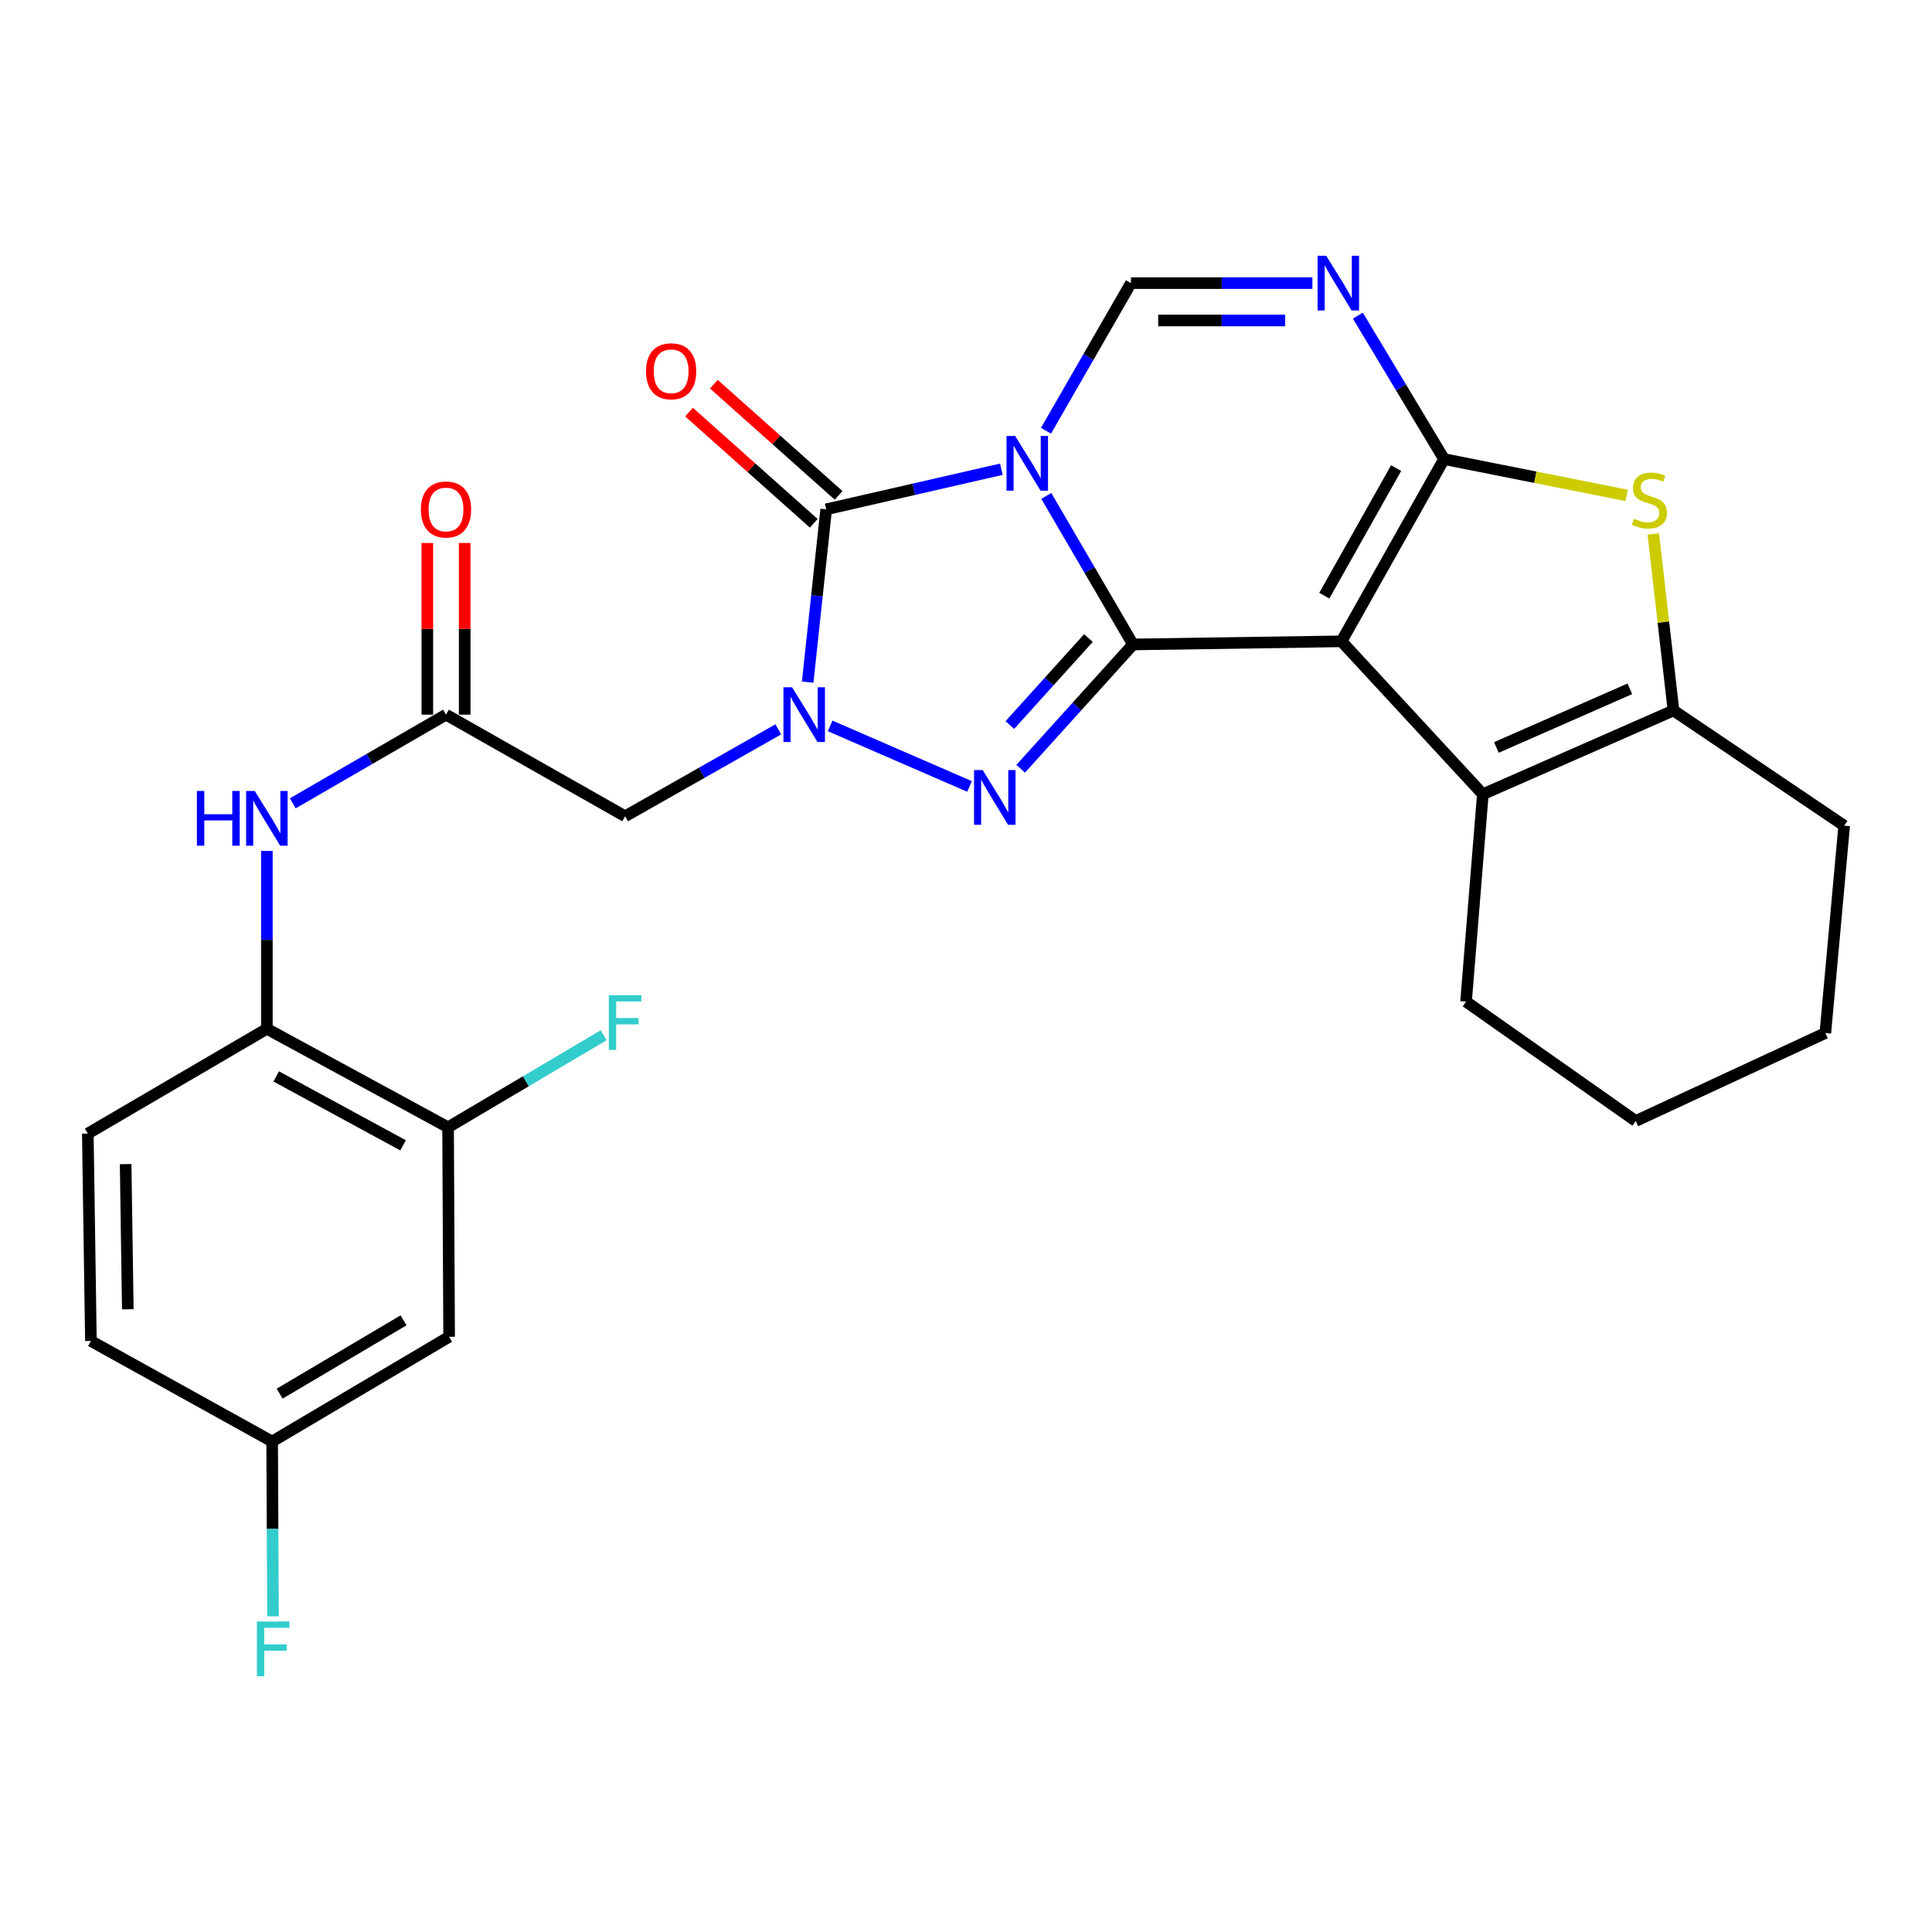 <?xml version='1.0' encoding='iso-8859-1'?>
<svg version='1.1' baseProfile='full'
              xmlns='http://www.w3.org/2000/svg'
                      xmlns:rdkit='http://www.rdkit.org/xml'
                      xmlns:xlink='http://www.w3.org/1999/xlink'
                  xml:space='preserve'
width='1000px' height='1000px' viewBox='0 0 1000 1000'>
<!-- END OF HEADER -->
<rect style='opacity:1.0;fill:#FFFFFF;stroke:none' width='1000' height='1000' x='0' y='0'> </rect>
<path class='bond-0' d='M 541.557,256.677 L 564.002,295.121' style='fill:none;fill-rule:evenodd;stroke:#0000FF;stroke-width:6px;stroke-linecap:butt;stroke-linejoin:miter;stroke-opacity:1' />
<path class='bond-0' d='M 564.002,295.121 L 586.446,333.565' style='fill:none;fill-rule:evenodd;stroke:#000000;stroke-width:6px;stroke-linecap:butt;stroke-linejoin:miter;stroke-opacity:1' />
<path class='bond-5' d='M 518.296,242.873 L 472.962,253.253' style='fill:none;fill-rule:evenodd;stroke:#0000FF;stroke-width:6px;stroke-linecap:butt;stroke-linejoin:miter;stroke-opacity:1' />
<path class='bond-5' d='M 472.962,253.253 L 427.629,263.632' style='fill:none;fill-rule:evenodd;stroke:#000000;stroke-width:6px;stroke-linecap:butt;stroke-linejoin:miter;stroke-opacity:1' />
<path class='bond-7' d='M 541.404,222.952 L 563.393,184.748' style='fill:none;fill-rule:evenodd;stroke:#0000FF;stroke-width:6px;stroke-linecap:butt;stroke-linejoin:miter;stroke-opacity:1' />
<path class='bond-7' d='M 563.393,184.748 L 585.382,146.545' style='fill:none;fill-rule:evenodd;stroke:#000000;stroke-width:6px;stroke-linecap:butt;stroke-linejoin:miter;stroke-opacity:1' />
<path class='bond-1' d='M 586.446,333.565 L 694.348,331.953' style='fill:none;fill-rule:evenodd;stroke:#000000;stroke-width:6px;stroke-linecap:butt;stroke-linejoin:miter;stroke-opacity:1' />
<path class='bond-4' d='M 586.446,333.565 L 557.378,365.733' style='fill:none;fill-rule:evenodd;stroke:#000000;stroke-width:6px;stroke-linecap:butt;stroke-linejoin:miter;stroke-opacity:1' />
<path class='bond-4' d='M 557.378,365.733 L 528.31,397.9' style='fill:none;fill-rule:evenodd;stroke:#0000FF;stroke-width:6px;stroke-linecap:butt;stroke-linejoin:miter;stroke-opacity:1' />
<path class='bond-4' d='M 563.377,330.249 L 543.029,352.766' style='fill:none;fill-rule:evenodd;stroke:#000000;stroke-width:6px;stroke-linecap:butt;stroke-linejoin:miter;stroke-opacity:1' />
<path class='bond-4' d='M 543.029,352.766 L 522.681,375.284' style='fill:none;fill-rule:evenodd;stroke:#0000FF;stroke-width:6px;stroke-linecap:butt;stroke-linejoin:miter;stroke-opacity:1' />
<path class='bond-9' d='M 694.348,331.953 L 767.514,411.094' style='fill:none;fill-rule:evenodd;stroke:#000000;stroke-width:6px;stroke-linecap:butt;stroke-linejoin:miter;stroke-opacity:1' />
<path class='bond-29' d='M 694.348,331.953 L 747.445,237.621' style='fill:none;fill-rule:evenodd;stroke:#000000;stroke-width:6px;stroke-linecap:butt;stroke-linejoin:miter;stroke-opacity:1' />
<path class='bond-29' d='M 685.459,308.318 L 722.627,242.285' style='fill:none;fill-rule:evenodd;stroke:#000000;stroke-width:6px;stroke-linecap:butt;stroke-linejoin:miter;stroke-opacity:1' />
<path class='bond-2' d='M 747.445,237.621 L 725.132,200.491' style='fill:none;fill-rule:evenodd;stroke:#000000;stroke-width:6px;stroke-linecap:butt;stroke-linejoin:miter;stroke-opacity:1' />
<path class='bond-2' d='M 725.132,200.491 L 702.82,163.361' style='fill:none;fill-rule:evenodd;stroke:#0000FF;stroke-width:6px;stroke-linecap:butt;stroke-linejoin:miter;stroke-opacity:1' />
<path class='bond-8' d='M 747.445,237.621 L 794.69,247.021' style='fill:none;fill-rule:evenodd;stroke:#000000;stroke-width:6px;stroke-linecap:butt;stroke-linejoin:miter;stroke-opacity:1' />
<path class='bond-8' d='M 794.69,247.021 L 841.935,256.42' style='fill:none;fill-rule:evenodd;stroke:#CCCC00;stroke-width:6px;stroke-linecap:butt;stroke-linejoin:miter;stroke-opacity:1' />
<path class='bond-3' d='M 418.053,353.069 L 422.841,308.351' style='fill:none;fill-rule:evenodd;stroke:#0000FF;stroke-width:6px;stroke-linecap:butt;stroke-linejoin:miter;stroke-opacity:1' />
<path class='bond-3' d='M 422.841,308.351 L 427.629,263.632' style='fill:none;fill-rule:evenodd;stroke:#000000;stroke-width:6px;stroke-linecap:butt;stroke-linejoin:miter;stroke-opacity:1' />
<path class='bond-11' d='M 402.846,377.508 L 363.199,400.006' style='fill:none;fill-rule:evenodd;stroke:#0000FF;stroke-width:6px;stroke-linecap:butt;stroke-linejoin:miter;stroke-opacity:1' />
<path class='bond-11' d='M 363.199,400.006 L 323.552,422.504' style='fill:none;fill-rule:evenodd;stroke:#000000;stroke-width:6px;stroke-linecap:butt;stroke-linejoin:miter;stroke-opacity:1' />
<path class='bond-28' d='M 429.679,375.732 L 501.839,407.065' style='fill:none;fill-rule:evenodd;stroke:#0000FF;stroke-width:6px;stroke-linecap:butt;stroke-linejoin:miter;stroke-opacity:1' />
<path class='bond-16' d='M 434.063,256.414 L 401.783,227.64' style='fill:none;fill-rule:evenodd;stroke:#000000;stroke-width:6px;stroke-linecap:butt;stroke-linejoin:miter;stroke-opacity:1' />
<path class='bond-16' d='M 401.783,227.64 L 369.504,198.865' style='fill:none;fill-rule:evenodd;stroke:#FF0000;stroke-width:6px;stroke-linecap:butt;stroke-linejoin:miter;stroke-opacity:1' />
<path class='bond-16' d='M 421.194,270.851 L 388.915,242.076' style='fill:none;fill-rule:evenodd;stroke:#000000;stroke-width:6px;stroke-linecap:butt;stroke-linejoin:miter;stroke-opacity:1' />
<path class='bond-16' d='M 388.915,242.076 L 356.635,213.301' style='fill:none;fill-rule:evenodd;stroke:#FF0000;stroke-width:6px;stroke-linecap:butt;stroke-linejoin:miter;stroke-opacity:1' />
<path class='bond-6' d='M 679.291,146.545 L 632.337,146.545' style='fill:none;fill-rule:evenodd;stroke:#0000FF;stroke-width:6px;stroke-linecap:butt;stroke-linejoin:miter;stroke-opacity:1' />
<path class='bond-6' d='M 632.337,146.545 L 585.382,146.545' style='fill:none;fill-rule:evenodd;stroke:#000000;stroke-width:6px;stroke-linecap:butt;stroke-linejoin:miter;stroke-opacity:1' />
<path class='bond-6' d='M 665.205,165.884 L 632.337,165.884' style='fill:none;fill-rule:evenodd;stroke:#0000FF;stroke-width:6px;stroke-linecap:butt;stroke-linejoin:miter;stroke-opacity:1' />
<path class='bond-6' d='M 632.337,165.884 L 599.469,165.884' style='fill:none;fill-rule:evenodd;stroke:#000000;stroke-width:6px;stroke-linecap:butt;stroke-linejoin:miter;stroke-opacity:1' />
<path class='bond-30' d='M 855.739,276.387 L 860.963,322.059' style='fill:none;fill-rule:evenodd;stroke:#CCCC00;stroke-width:6px;stroke-linecap:butt;stroke-linejoin:miter;stroke-opacity:1' />
<path class='bond-30' d='M 860.963,322.059 L 866.187,367.731' style='fill:none;fill-rule:evenodd;stroke:#000000;stroke-width:6px;stroke-linecap:butt;stroke-linejoin:miter;stroke-opacity:1' />
<path class='bond-10' d='M 767.514,411.094 L 866.187,367.731' style='fill:none;fill-rule:evenodd;stroke:#000000;stroke-width:6px;stroke-linecap:butt;stroke-linejoin:miter;stroke-opacity:1' />
<path class='bond-10' d='M 774.535,386.884 L 843.605,356.53' style='fill:none;fill-rule:evenodd;stroke:#000000;stroke-width:6px;stroke-linecap:butt;stroke-linejoin:miter;stroke-opacity:1' />
<path class='bond-22' d='M 767.514,411.094 L 758.822,518.437' style='fill:none;fill-rule:evenodd;stroke:#000000;stroke-width:6px;stroke-linecap:butt;stroke-linejoin:miter;stroke-opacity:1' />
<path class='bond-25' d='M 866.187,367.731 L 954.545,427.371' style='fill:none;fill-rule:evenodd;stroke:#000000;stroke-width:6px;stroke-linecap:butt;stroke-linejoin:miter;stroke-opacity:1' />
<path class='bond-12' d='M 323.552,422.504 L 230.853,369.901' style='fill:none;fill-rule:evenodd;stroke:#000000;stroke-width:6px;stroke-linecap:butt;stroke-linejoin:miter;stroke-opacity:1' />
<path class='bond-13' d='M 230.853,369.901 L 191.202,392.851' style='fill:none;fill-rule:evenodd;stroke:#000000;stroke-width:6px;stroke-linecap:butt;stroke-linejoin:miter;stroke-opacity:1' />
<path class='bond-13' d='M 191.202,392.851 L 151.55,415.801' style='fill:none;fill-rule:evenodd;stroke:#0000FF;stroke-width:6px;stroke-linecap:butt;stroke-linejoin:miter;stroke-opacity:1' />
<path class='bond-18' d='M 240.522,369.901 L 240.522,325.475' style='fill:none;fill-rule:evenodd;stroke:#000000;stroke-width:6px;stroke-linecap:butt;stroke-linejoin:miter;stroke-opacity:1' />
<path class='bond-18' d='M 240.522,325.475 L 240.522,281.049' style='fill:none;fill-rule:evenodd;stroke:#FF0000;stroke-width:6px;stroke-linecap:butt;stroke-linejoin:miter;stroke-opacity:1' />
<path class='bond-18' d='M 221.183,369.901 L 221.183,325.475' style='fill:none;fill-rule:evenodd;stroke:#000000;stroke-width:6px;stroke-linecap:butt;stroke-linejoin:miter;stroke-opacity:1' />
<path class='bond-18' d='M 221.183,325.475 L 221.183,281.049' style='fill:none;fill-rule:evenodd;stroke:#FF0000;stroke-width:6px;stroke-linecap:butt;stroke-linejoin:miter;stroke-opacity:1' />
<path class='bond-14' d='M 138.132,440.451 L 138.132,486.481' style='fill:none;fill-rule:evenodd;stroke:#0000FF;stroke-width:6px;stroke-linecap:butt;stroke-linejoin:miter;stroke-opacity:1' />
<path class='bond-14' d='M 138.132,486.481 L 138.132,532.511' style='fill:none;fill-rule:evenodd;stroke:#000000;stroke-width:6px;stroke-linecap:butt;stroke-linejoin:miter;stroke-opacity:1' />
<path class='bond-15' d='M 138.132,532.511 L 231.927,583.481' style='fill:none;fill-rule:evenodd;stroke:#000000;stroke-width:6px;stroke-linecap:butt;stroke-linejoin:miter;stroke-opacity:1' />
<path class='bond-15' d='M 142.967,557.149 L 208.624,592.828' style='fill:none;fill-rule:evenodd;stroke:#000000;stroke-width:6px;stroke-linecap:butt;stroke-linejoin:miter;stroke-opacity:1' />
<path class='bond-19' d='M 138.132,532.511 L 45.455,586.736' style='fill:none;fill-rule:evenodd;stroke:#000000;stroke-width:6px;stroke-linecap:butt;stroke-linejoin:miter;stroke-opacity:1' />
<path class='bond-17' d='M 231.927,583.481 L 232.464,691.92' style='fill:none;fill-rule:evenodd;stroke:#000000;stroke-width:6px;stroke-linecap:butt;stroke-linejoin:miter;stroke-opacity:1' />
<path class='bond-21' d='M 231.927,583.481 L 272.199,559.652' style='fill:none;fill-rule:evenodd;stroke:#000000;stroke-width:6px;stroke-linecap:butt;stroke-linejoin:miter;stroke-opacity:1' />
<path class='bond-21' d='M 272.199,559.652 L 312.47,535.824' style='fill:none;fill-rule:evenodd;stroke:#33CCCC;stroke-width:6px;stroke-linecap:butt;stroke-linejoin:miter;stroke-opacity:1' />
<path class='bond-32' d='M 232.464,691.92 L 140.861,746.123' style='fill:none;fill-rule:evenodd;stroke:#000000;stroke-width:6px;stroke-linecap:butt;stroke-linejoin:miter;stroke-opacity:1' />
<path class='bond-32' d='M 208.875,683.406 L 144.753,721.349' style='fill:none;fill-rule:evenodd;stroke:#000000;stroke-width:6px;stroke-linecap:butt;stroke-linejoin:miter;stroke-opacity:1' />
<path class='bond-23' d='M 45.455,586.736 L 47.055,694.079' style='fill:none;fill-rule:evenodd;stroke:#000000;stroke-width:6px;stroke-linecap:butt;stroke-linejoin:miter;stroke-opacity:1' />
<path class='bond-23' d='M 65.032,602.549 L 66.152,677.689' style='fill:none;fill-rule:evenodd;stroke:#000000;stroke-width:6px;stroke-linecap:butt;stroke-linejoin:miter;stroke-opacity:1' />
<path class='bond-20' d='M 140.861,746.123 L 47.055,694.079' style='fill:none;fill-rule:evenodd;stroke:#000000;stroke-width:6px;stroke-linecap:butt;stroke-linejoin:miter;stroke-opacity:1' />
<path class='bond-24' d='M 140.861,746.123 L 141.083,791.368' style='fill:none;fill-rule:evenodd;stroke:#000000;stroke-width:6px;stroke-linecap:butt;stroke-linejoin:miter;stroke-opacity:1' />
<path class='bond-24' d='M 141.083,791.368 L 141.305,836.612' style='fill:none;fill-rule:evenodd;stroke:#33CCCC;stroke-width:6px;stroke-linecap:butt;stroke-linejoin:miter;stroke-opacity:1' />
<path class='bond-26' d='M 758.822,518.437 L 846.654,580.225' style='fill:none;fill-rule:evenodd;stroke:#000000;stroke-width:6px;stroke-linecap:butt;stroke-linejoin:miter;stroke-opacity:1' />
<path class='bond-31' d='M 954.545,427.371 L 944.79,534.692' style='fill:none;fill-rule:evenodd;stroke:#000000;stroke-width:6px;stroke-linecap:butt;stroke-linejoin:miter;stroke-opacity:1' />
<path class='bond-27' d='M 846.654,580.225 L 944.79,534.692' style='fill:none;fill-rule:evenodd;stroke:#000000;stroke-width:6px;stroke-linecap:butt;stroke-linejoin:miter;stroke-opacity:1' />
<path  class='atom-0' d='M 525.445 225.642
L 534.725 240.642
Q 535.645 242.122, 537.125 244.802
Q 538.605 247.482, 538.685 247.642
L 538.685 225.642
L 542.445 225.642
L 542.445 253.962
L 538.565 253.962
L 528.605 237.562
Q 527.445 235.642, 526.205 233.442
Q 525.005 231.242, 524.645 230.562
L 524.645 253.962
L 520.965 253.962
L 520.965 225.642
L 525.445 225.642
' fill='#0000FF'/>
<path  class='atom-4' d='M 409.991 355.741
L 419.271 370.741
Q 420.191 372.221, 421.671 374.901
Q 423.151 377.581, 423.231 377.741
L 423.231 355.741
L 426.991 355.741
L 426.991 384.061
L 423.111 384.061
L 413.151 367.661
Q 411.991 365.741, 410.751 363.541
Q 409.551 361.341, 409.191 360.661
L 409.191 384.061
L 405.511 384.061
L 405.511 355.741
L 409.991 355.741
' fill='#0000FF'/>
<path  class='atom-5' d='M 508.642 398.577
L 517.922 413.577
Q 518.842 415.057, 520.322 417.737
Q 521.802 420.417, 521.882 420.577
L 521.882 398.577
L 525.642 398.577
L 525.642 426.897
L 521.762 426.897
L 511.802 410.497
Q 510.642 408.577, 509.402 406.377
Q 508.202 404.177, 507.842 403.497
L 507.842 426.897
L 504.162 426.897
L 504.162 398.577
L 508.642 398.577
' fill='#0000FF'/>
<path  class='atom-7' d='M 686.455 132.385
L 695.735 147.385
Q 696.655 148.865, 698.135 151.545
Q 699.615 154.225, 699.695 154.385
L 699.695 132.385
L 703.455 132.385
L 703.455 160.705
L 699.575 160.705
L 689.615 144.305
Q 688.455 142.385, 687.215 140.185
Q 686.015 137.985, 685.655 137.305
L 685.655 160.705
L 681.975 160.705
L 681.975 132.385
L 686.455 132.385
' fill='#0000FF'/>
<path  class='atom-9' d='M 845.724 268.485
Q 846.044 268.605, 847.364 269.165
Q 848.684 269.725, 850.124 270.085
Q 851.604 270.405, 853.044 270.405
Q 855.724 270.405, 857.284 269.125
Q 858.844 267.805, 858.844 265.525
Q 858.844 263.965, 858.044 263.005
Q 857.284 262.045, 856.084 261.525
Q 854.884 261.005, 852.884 260.405
Q 850.364 259.645, 848.844 258.925
Q 847.364 258.205, 846.284 256.685
Q 845.244 255.165, 845.244 252.605
Q 845.244 249.045, 847.644 246.845
Q 850.084 244.645, 854.884 244.645
Q 858.164 244.645, 861.884 246.205
L 860.964 249.285
Q 857.564 247.885, 855.004 247.885
Q 852.244 247.885, 850.724 249.045
Q 849.204 250.165, 849.244 252.125
Q 849.244 253.645, 850.004 254.565
Q 850.804 255.485, 851.924 256.005
Q 853.084 256.525, 855.004 257.125
Q 857.564 257.925, 859.084 258.725
Q 860.604 259.525, 861.684 261.165
Q 862.804 262.765, 862.804 265.525
Q 862.804 269.445, 860.164 271.565
Q 857.564 273.645, 853.204 273.645
Q 850.684 273.645, 848.764 273.085
Q 846.884 272.565, 844.644 271.645
L 845.724 268.485
' fill='#CCCC00'/>
<path  class='atom-14' d='M 101.912 409.407
L 105.752 409.407
L 105.752 421.447
L 120.232 421.447
L 120.232 409.407
L 124.072 409.407
L 124.072 437.727
L 120.232 437.727
L 120.232 424.647
L 105.752 424.647
L 105.752 437.727
L 101.912 437.727
L 101.912 409.407
' fill='#0000FF'/>
<path  class='atom-14' d='M 131.872 409.407
L 141.152 424.407
Q 142.072 425.887, 143.552 428.567
Q 145.032 431.247, 145.112 431.407
L 145.112 409.407
L 148.872 409.407
L 148.872 437.727
L 144.992 437.727
L 135.032 421.327
Q 133.872 419.407, 132.632 417.207
Q 131.432 415.007, 131.072 414.327
L 131.072 437.727
L 127.392 437.727
L 127.392 409.407
L 131.872 409.407
' fill='#0000FF'/>
<path  class='atom-17' d='M 334.382 192.179
Q 334.382 185.379, 337.742 181.579
Q 341.102 177.779, 347.382 177.779
Q 353.662 177.779, 357.022 181.579
Q 360.382 185.379, 360.382 192.179
Q 360.382 199.059, 356.982 202.979
Q 353.582 206.859, 347.382 206.859
Q 341.142 206.859, 337.742 202.979
Q 334.382 199.099, 334.382 192.179
M 347.382 203.659
Q 351.702 203.659, 354.022 200.779
Q 356.382 197.859, 356.382 192.179
Q 356.382 186.619, 354.022 183.819
Q 351.702 180.979, 347.382 180.979
Q 343.062 180.979, 340.702 183.779
Q 338.382 186.579, 338.382 192.179
Q 338.382 197.899, 340.702 200.779
Q 343.062 203.659, 347.382 203.659
' fill='#FF0000'/>
<path  class='atom-19' d='M 217.853 263.712
Q 217.853 256.912, 221.213 253.112
Q 224.573 249.312, 230.853 249.312
Q 237.133 249.312, 240.493 253.112
Q 243.853 256.912, 243.853 263.712
Q 243.853 270.592, 240.453 274.512
Q 237.053 278.392, 230.853 278.392
Q 224.613 278.392, 221.213 274.512
Q 217.853 270.632, 217.853 263.712
M 230.853 275.192
Q 235.173 275.192, 237.493 272.312
Q 239.853 269.392, 239.853 263.712
Q 239.853 258.152, 237.493 255.352
Q 235.173 252.512, 230.853 252.512
Q 226.533 252.512, 224.173 255.312
Q 221.853 258.112, 221.853 263.712
Q 221.853 269.432, 224.173 272.312
Q 226.533 275.192, 230.853 275.192
' fill='#FF0000'/>
<path  class='atom-22' d='M 315.132 515.107
L 331.972 515.107
L 331.972 518.347
L 318.932 518.347
L 318.932 526.947
L 330.532 526.947
L 330.532 530.227
L 318.932 530.227
L 318.932 543.427
L 315.132 543.427
L 315.132 515.107
' fill='#33CCCC'/>
<path  class='atom-25' d='M 132.968 839.295
L 149.808 839.295
L 149.808 842.535
L 136.768 842.535
L 136.768 851.135
L 148.368 851.135
L 148.368 854.415
L 136.768 854.415
L 136.768 867.615
L 132.968 867.615
L 132.968 839.295
' fill='#33CCCC'/>
</svg>
